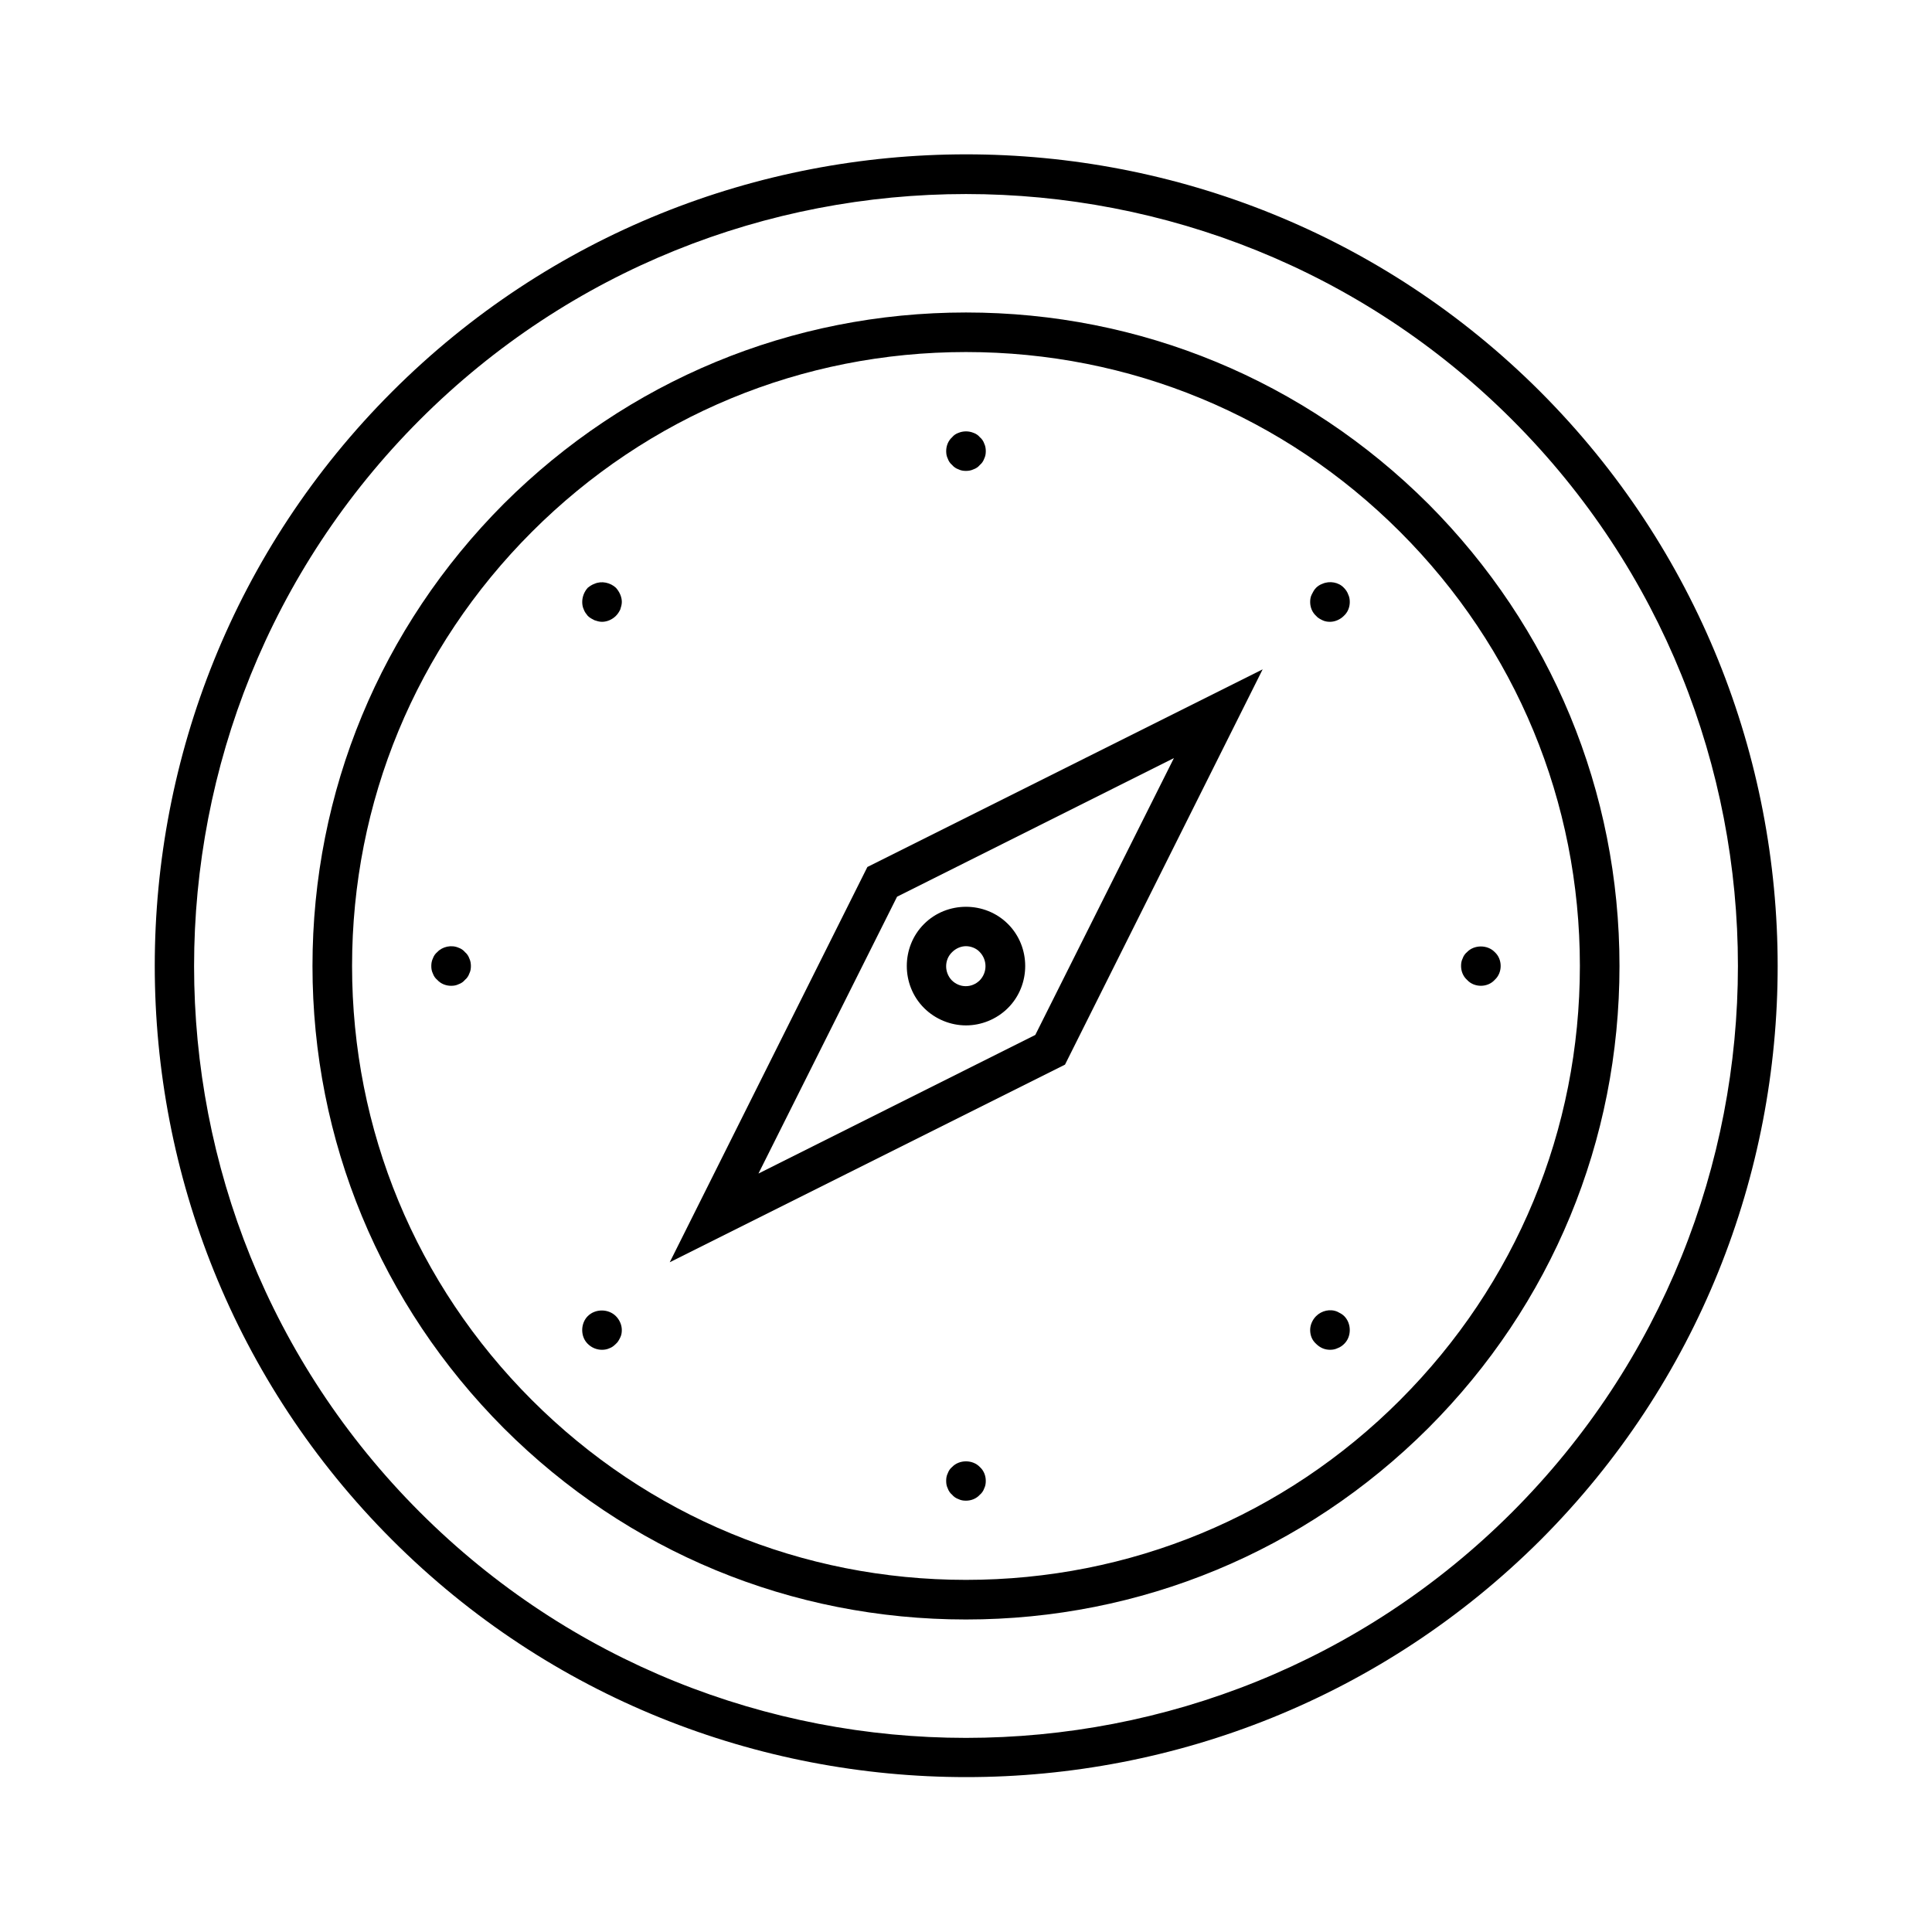 <?xml version="1.0" encoding="UTF-8"?>
<!-- Uploaded to: SVG Find, www.svgrepo.com, Generator: SVG Find Mixer Tools -->
<svg fill="#000000" width="800px" height="800px" version="1.1" viewBox="144 144 512 512" xmlns="http://www.w3.org/2000/svg">
 <g>
  <path d="m552.19 247.8c-83.863-83.863-220.42-83.863-304.28 0-83.863 83.863-83.863 220.42 0 304.28 41.984 41.984 97.09 62.871 152.19 62.871 55.105 0 110.21-20.992 152.19-62.871 83.762-83.863 83.762-220.31-0.102-304.28zm-296.93 296.93c-79.77-79.77-79.77-209.61 0-289.48 39.887-39.887 92.262-59.828 144.74-59.828 52.375 0 104.86 19.941 144.74 59.828 79.77 79.77 79.77 209.61 0 289.48-79.773 79.77-209.71 79.77-289.48 0z"/>
  <path d="m522.49 277.51c-32.75-32.645-76.203-50.699-122.49-50.699-46.289 0-89.742 18.055-122.49 50.695-32.645 32.75-50.699 76.203-50.699 122.49s18.055 89.742 50.695 122.49c32.746 32.746 76.203 50.695 122.49 50.695 46.289 0 89.742-18.055 122.49-50.695 32.746-32.746 50.695-76.203 50.695-122.49 0.004-46.289-18.051-89.742-50.691-122.49zm-7.453 237.52c-30.754 30.754-71.582 47.652-115.04 47.652s-84.281-16.898-115.04-47.652c-30.758-30.754-47.656-71.582-47.656-115.04s16.898-84.281 47.652-115.04c30.754-30.758 71.586-47.656 115.04-47.656s84.281 16.898 115.04 47.652c30.754 30.754 47.652 71.582 47.652 115.04 0 43.457-16.898 84.285-47.652 115.04z"/>
  <path d="m396.32 532.77c-0.523 0.418-0.945 1.051-1.156 1.68-0.316 0.629-0.418 1.258-0.418 1.996 0 0.734 0.105 1.363 0.418 1.996 0.211 0.629 0.629 1.258 1.156 1.68 0.418 0.523 1.051 0.945 1.68 1.156 0.629 0.316 1.258 0.418 1.996 0.418 1.363 0 2.731-0.523 3.672-1.574 0.523-0.418 0.945-1.051 1.156-1.68 0.316-0.629 0.418-1.258 0.418-1.996 0-1.363-0.523-2.731-1.574-3.672-1.891-2-5.457-2-7.348-0.004z"/>
  <path d="m396.32 267.22c0.418 0.523 1.051 0.945 1.68 1.156 0.629 0.316 1.258 0.418 1.996 0.418 0.629 0 1.363-0.105 1.996-0.418 0.629-0.211 1.258-0.629 1.68-1.156 0.523-0.418 0.945-1.051 1.156-1.68 0.316-0.629 0.418-1.258 0.418-1.996 0-0.629-0.105-1.363-0.418-1.996-0.211-0.629-0.629-1.258-1.156-1.68-0.418-0.523-1.051-0.945-1.68-1.156-1.258-0.523-2.731-0.523-3.988 0-0.629 0.211-1.258 0.629-1.68 1.156-1.051 0.945-1.574 2.309-1.574 3.672 0 0.734 0.105 1.363 0.418 1.996 0.207 0.637 0.629 1.266 1.152 1.684z"/>
  <path d="m498.45 491.63c-1.891-0.84-4.199-0.316-5.668 1.156-0.945 0.945-1.574 2.309-1.574 3.672 0 1.469 0.523 2.731 1.574 3.672 1.051 1.051 2.309 1.574 3.672 1.574 0.734 0 1.363-0.105 1.996-0.418 0.629-0.211 1.258-0.629 1.785-1.156 0.945-0.945 1.469-2.203 1.469-3.672 0-1.363-0.523-2.731-1.469-3.672-0.527-0.527-1.156-0.84-1.785-1.156z"/>
  <path d="m301.55 298.71c-0.629 0.211-1.258 0.629-1.785 1.051-0.945 1.051-1.469 2.414-1.469 3.777 0 0.629 0.105 1.363 0.418 1.996 0.211 0.629 0.629 1.156 1.051 1.68 0.523 0.523 1.156 0.84 1.785 1.156 0.629 0.211 1.258 0.418 1.996 0.418 1.363 0 2.731-0.629 3.672-1.574 0.523-0.523 0.84-1.051 1.156-1.68 0.211-0.629 0.418-1.363 0.418-1.996 0-1.363-0.629-2.731-1.574-3.777-1.469-1.363-3.781-1.891-5.668-1.051z"/>
  <path d="m540.12 396.32c-1.891-1.996-5.457-1.996-7.348 0-0.523 0.418-0.945 1.051-1.156 1.68-0.316 0.629-0.418 1.258-0.418 1.996 0 1.363 0.523 2.731 1.574 3.672 0.945 1.051 2.309 1.574 3.672 1.574 1.363 0 2.731-0.523 3.672-1.574 1.051-0.945 1.574-2.309 1.574-3.672 0.004-1.367-0.52-2.731-1.57-3.676z"/>
  <path d="m267.22 396.32c-0.418-0.523-1.051-0.945-1.68-1.156-1.891-0.84-4.305-0.316-5.668 1.156-0.523 0.418-0.945 1.051-1.156 1.68-0.316 0.629-0.418 1.363-0.418 1.996 0 0.734 0.105 1.363 0.418 1.996 0.211 0.629 0.629 1.258 1.156 1.68 0.945 1.051 2.309 1.574 3.672 1.574 0.734 0 1.363-0.105 1.996-0.418 0.629-0.211 1.258-0.629 1.68-1.156 0.523-0.418 0.945-1.051 1.156-1.68 0.316-0.629 0.418-1.258 0.418-1.996 0-0.629-0.105-1.363-0.418-1.996-0.211-0.629-0.629-1.258-1.156-1.68z"/>
  <path d="m500.13 299.76c-1.363-1.469-3.777-1.891-5.668-1.051-0.629 0.211-1.258 0.629-1.68 1.051-0.523 0.523-0.84 1.156-1.156 1.785s-0.418 1.258-0.418 1.996c0 1.363 0.523 2.731 1.574 3.672 0.418 0.523 1.051 0.84 1.68 1.156 0.629 0.316 1.363 0.418 1.996 0.418 1.363 0 2.731-0.629 3.672-1.574 1.051-0.945 1.574-2.309 1.574-3.672 0-0.734-0.105-1.363-0.418-1.996-0.211-0.633-0.629-1.262-1.156-1.785z"/>
  <path d="m299.76 492.79c-0.945 0.945-1.469 2.309-1.469 3.672 0 1.469 0.523 2.731 1.469 3.672 1.051 1.051 2.414 1.574 3.777 1.574 0.629 0 1.363-0.105 1.996-0.418 0.629-0.211 1.156-0.629 1.68-1.156 0.523-0.418 0.84-1.051 1.156-1.68 0.316-0.629 0.418-1.258 0.418-1.996 0-1.363-0.629-2.731-1.574-3.672-1.996-1.992-5.461-1.992-7.453 0.004z"/>
  <path d="m321.49 478.51 104.75-52.375 52.375-104.75-104.75 52.375zm133.61-133.61-36.734 73.367-73.367 36.734 36.734-73.367z"/>
  <path d="m400 415.74c3.988 0 8.082-1.574 11.125-4.617 6.086-6.086 6.086-16.164 0-22.25s-16.164-6.086-22.25 0-6.086 16.164 0 22.25c3.043 3.043 7.137 4.617 11.125 4.617zm-3.676-19.418c1.051-1.051 2.414-1.574 3.672-1.574 1.258 0 2.731 0.523 3.672 1.574 1.996 2.098 1.996 5.352 0 7.453-2.098 2.098-5.352 2.098-7.453 0-1.988-2.098-1.988-5.457 0.109-7.453z"/>
 </g>
</svg>